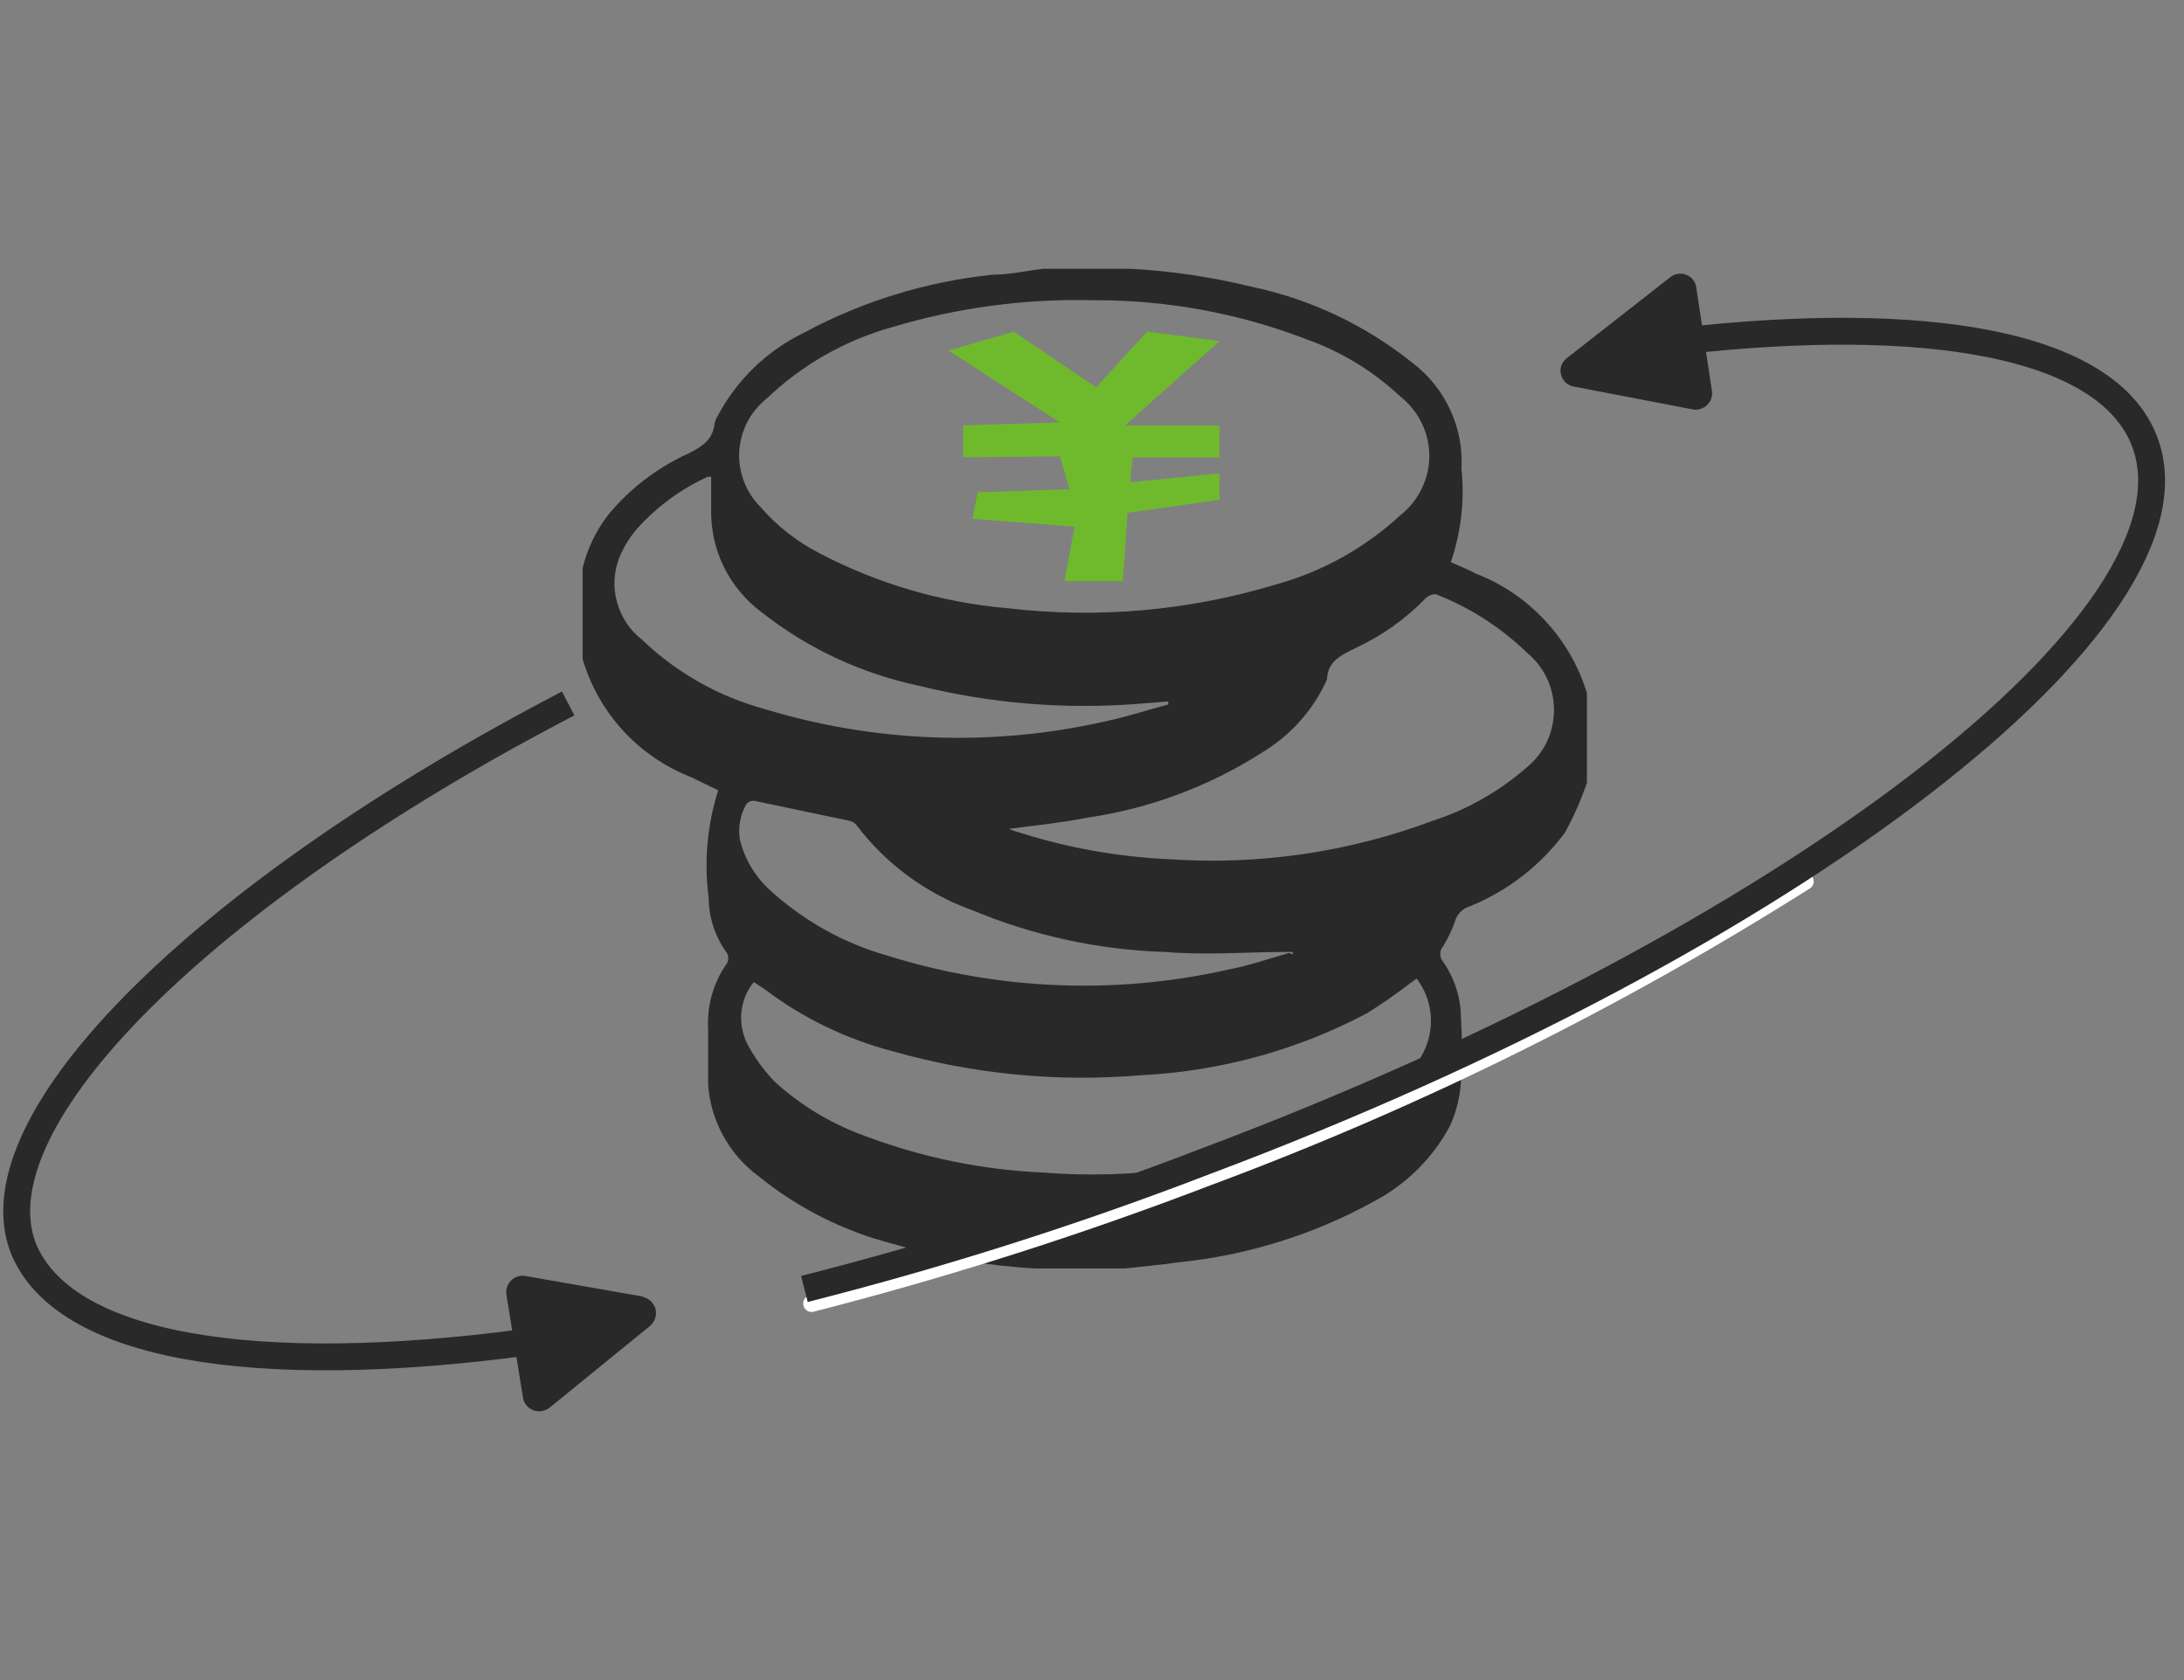 <?xml version="1.0" encoding="UTF-8"?> <svg xmlns="http://www.w3.org/2000/svg" xmlns:xlink="http://www.w3.org/1999/xlink" width="130" height="100" viewBox="0 0 130 100" fill="none"><rect x="0" y="0" width="130" height="100" fill="#808080" stroke="none"/><desc> Created with Pixso. </desc><defs><clipPath id="clip215_5312"><rect id="资源 1 3" width="130" height="100" fill="white" fill-opacity="0"></rect></clipPath></defs><rect id="资源 1 3" width="130" height="100" fill="#FFFFFF" fill-opacity="0"></rect><g clip-path="url(#clip215_5312)"><path id="Vector" d="M93.68 23.01L100.77 24.37C100.92 24.4 101.07 24.39 101.22 24.34C101.37 24.29 101.5 24.21 101.61 24.11C101.72 24 101.81 23.87 101.86 23.73C101.91 23.58 101.92 23.43 101.9 23.27L100.97 17.12C100.95 16.96 100.89 16.79 100.78 16.66C100.68 16.52 100.54 16.42 100.38 16.36C100.22 16.29 100.05 16.27 99.88 16.3C99.71 16.32 99.55 16.39 99.42 16.5L93.27 21.31C93.12 21.43 93.01 21.58 92.94 21.75C92.88 21.93 92.87 22.12 92.92 22.3C92.96 22.48 93.06 22.64 93.19 22.77C93.33 22.89 93.5 22.98 93.68 23.01Z" fill="#292929" fill-opacity="1" fill-rule="evenodd"></path><path id="Vector" d="M38.36 77.19L31.28 75.95C31.12 75.92 30.97 75.93 30.82 75.98C30.68 76.02 30.54 76.1 30.43 76.21C30.32 76.32 30.24 76.45 30.19 76.59C30.14 76.74 30.12 76.89 30.14 77.04L31.13 83.19C31.16 83.36 31.23 83.52 31.34 83.65C31.45 83.78 31.59 83.88 31.75 83.94C31.91 84 32.08 84.02 32.25 83.99C32.42 83.96 32.58 83.89 32.71 83.79L38.69 78.92C38.83 78.8 38.94 78.64 39 78.46C39.06 78.28 39.06 78.09 39.02 77.91C38.97 77.73 38.87 77.57 38.73 77.44C38.59 77.31 38.42 77.23 38.24 77.19L38.36 77.19Z" fill="#292929" fill-opacity="1" fill-rule="evenodd"></path><path id="Vector" d="M62.17 16L66.95 16L67.33 16C69.74 16.13 72.13 16.49 74.47 17.06C78 17.8 81.29 19.36 84.09 21.61C85.05 22.34 85.82 23.3 86.32 24.39C86.83 25.48 87.06 26.68 86.99 27.88C87.19 29.76 86.97 31.67 86.36 33.46C86.9 33.7 87.35 33.88 87.8 34.12C89.38 34.73 90.8 35.68 91.95 36.92C93.11 38.15 93.96 39.63 94.46 41.25L94.46 46.59C94.11 47.62 93.67 48.61 93.15 49.56C91.71 51.5 89.77 53.01 87.53 53.93C87.35 53.98 87.18 54.07 87.04 54.18C86.89 54.3 86.78 54.45 86.69 54.61C86.49 55.22 86.22 55.8 85.89 56.34C85.78 56.46 85.73 56.62 85.73 56.78C85.73 56.95 85.78 57.1 85.89 57.23C86.57 58.21 86.95 59.36 86.96 60.56C87.04 61.84 87.04 63.13 86.96 64.42C86.9 65.3 86.69 66.16 86.33 66.97C85.31 68.91 83.71 70.5 81.76 71.52C78.17 73.5 74.2 74.73 70.11 75.14C69.07 75.29 68.02 75.38 66.98 75.5L62.2 75.5L61.6 75.5C58.74 75.34 55.91 74.85 53.17 74.04C50.23 73.29 47.49 71.91 45.14 70C44.27 69.36 43.56 68.54 43.04 67.59C42.53 66.65 42.22 65.61 42.15 64.54C42.15 63.41 42.15 62.31 42.15 61.21C42.08 59.87 42.45 58.55 43.2 57.44C43.3 57.33 43.35 57.18 43.35 57.04C43.35 56.89 43.3 56.74 43.2 56.63C42.54 55.68 42.18 54.55 42.18 53.4C41.9 51.26 42.1 49.09 42.75 47.04L41.16 46.27C39.61 45.66 38.22 44.72 37.1 43.5C35.97 42.28 35.15 40.81 34.68 39.23L34.68 33.82C34.96 32.65 35.49 31.56 36.23 30.61C37.52 29.06 39.15 27.82 40.98 26.99C41.82 26.57 42.45 26.15 42.54 25.17C42.58 25.03 42.64 24.89 42.72 24.76C43.86 22.6 45.66 20.87 47.86 19.8C51.34 17.93 55.15 16.76 59.09 16.35C60.1 16.35 61.12 16.11 62.08 16L62.17 16ZM65.06 17.87C61.02 17.77 56.99 18.31 53.11 19.47C50.31 20.25 47.74 21.71 45.64 23.72C45.16 24.1 44.77 24.58 44.48 25.12C44.2 25.67 44.04 26.27 44 26.88C43.97 27.49 44.07 28.1 44.29 28.67C44.51 29.25 44.85 29.76 45.29 30.2C46.26 31.32 47.45 32.25 48.78 32.93C52.25 34.75 56.05 35.86 59.96 36.2C65.31 36.83 70.75 36.36 75.91 34.8C78.69 34.04 81.24 32.62 83.35 30.67C83.89 30.25 84.32 29.71 84.62 29.1C84.92 28.49 85.08 27.82 85.08 27.14C85.08 26.45 84.92 25.78 84.62 25.17C84.32 24.56 83.89 24.02 83.35 23.6C81.73 22.08 79.82 20.92 77.73 20.18C73.75 18.65 69.51 17.87 65.24 17.87L65.06 17.87ZM60.1 49.36C60.27 49.43 60.44 49.49 60.61 49.53C63.51 50.46 66.53 51 69.57 51.14C74.92 51.51 80.28 50.73 85.29 48.85C87.34 48.19 89.23 47.11 90.85 45.7C91.36 45.29 91.78 44.76 92.07 44.17C92.35 43.57 92.5 42.92 92.5 42.26C92.5 41.6 92.35 40.94 92.07 40.35C91.78 39.75 91.36 39.23 90.85 38.81C89.29 37.31 87.46 36.14 85.44 35.36C85.23 35.37 85.02 35.46 84.87 35.6C83.67 36.84 82.25 37.85 80.69 38.57C79.85 38.99 79.01 39.35 78.99 40.44C78.19 42.23 76.86 43.73 75.19 44.75C72.02 46.79 68.44 48.13 64.71 48.67C63.18 48.97 61.72 49.12 60.1 49.33L60.1 49.36ZM84.33 58.24L83.88 58.57C83.07 59.19 82.22 59.78 81.35 60.32C77.19 62.52 72.6 63.77 67.9 64C62.95 64.42 57.95 63.94 53.17 62.58C50.4 61.86 47.8 60.61 45.53 58.89L44.87 58.45C44.42 59 44.16 59.68 44.12 60.38C44.08 61.09 44.26 61.79 44.63 62.4C45.04 63.12 45.54 63.79 46.12 64.39C47.69 65.82 49.53 66.92 51.53 67.63C54.91 68.9 58.47 69.63 62.08 69.79C67.45 70.22 72.86 69.46 77.91 67.57C80.02 66.81 81.94 65.61 83.56 64.06C84.4 63.41 84.96 62.46 85.12 61.41C85.29 60.37 85.05 59.3 84.45 58.42L84.33 58.24ZM42.12 28.38C40.57 29.09 39.18 30.1 38.03 31.35C37.53 31.89 37.14 32.52 36.86 33.2C36.53 34.04 36.48 34.98 36.73 35.85C36.97 36.73 37.49 37.51 38.21 38.07C40.25 40.03 42.76 41.45 45.5 42.2C52.08 44.2 59.07 44.46 65.78 42.94C67.07 42.67 68.29 42.26 69.54 41.93L69.54 41.75L67.66 41.9C63.33 42.23 58.97 41.87 54.76 40.83C51.31 40.11 48.08 38.61 45.32 36.43C44.37 35.72 43.6 34.79 43.08 33.73C42.56 32.67 42.31 31.5 42.33 30.31C42.33 29.72 42.33 29.1 42.33 28.38L42.12 28.38ZM76.95 56.81L76.95 56.66L76.68 56.66C74.24 56.66 71.79 56.87 69.34 56.66C65.39 56.54 61.5 55.69 57.86 54.17C55.13 53.19 52.74 51.43 50.99 49.12C50.88 48.98 50.72 48.88 50.54 48.85L44.87 47.66C44.78 47.66 44.7 47.68 44.62 47.71C44.54 47.75 44.47 47.8 44.42 47.87C44.07 48.49 43.93 49.21 44.03 49.92C44.29 51.06 44.89 52.09 45.73 52.89C47.74 54.75 50.15 56.12 52.79 56.87C59.38 58.94 66.41 59.23 73.16 57.7C74.38 57.47 75.55 57.05 76.74 56.72L76.95 56.81Z" fill="#292929" fill-opacity="1" fill-rule="evenodd"></path><path id="Vector" d="M107.46 52.46C96.26 59.54 84.34 65.45 71.91 70.07C64.19 73.03 56.31 75.54 48.31 77.59" stroke="#FFFFFF" stroke-opacity="1" stroke-width="1" stroke-linejoin="round" stroke-linecap="round"></path><path id="Vector" d="M31.25 79.9C15.23 82.03 3.76 80.25 1.37 74.25C-1.47 66.68 12.01 53.22 33.82 41.87" stroke="#292929" stroke-opacity="1" stroke-width="1.6"></path><path id="Vector" d="M99.81 20.33C114.75 18.61 125.44 20.48 127.65 26.27C131.65 36.67 106.74 55.98 71.79 69.11C63.98 72.12 56 74.66 47.88 76.72" stroke="#292929" stroke-opacity="1" stroke-width="1.6"></path><path id="Vector" d="M56.46 20.87L60.34 19.74L65.24 23.06L68.29 19.74L72.59 20.3L66.97 25.32L72.59 25.32L72.59 27.22L67.42 27.22L67.27 28.71L72.59 28.17L72.59 29.75L67.12 30.52L66.83 34.59L63.36 34.59L63.96 31.35L57.89 30.88L58.19 29.3L63.66 29.12L63.09 27.16L57.33 27.22L57.33 25.32L63.09 25.14L56.46 20.87Z" fill="#6FBA2C" fill-opacity="1" fill-rule="nonzero"></path></g></svg> 
